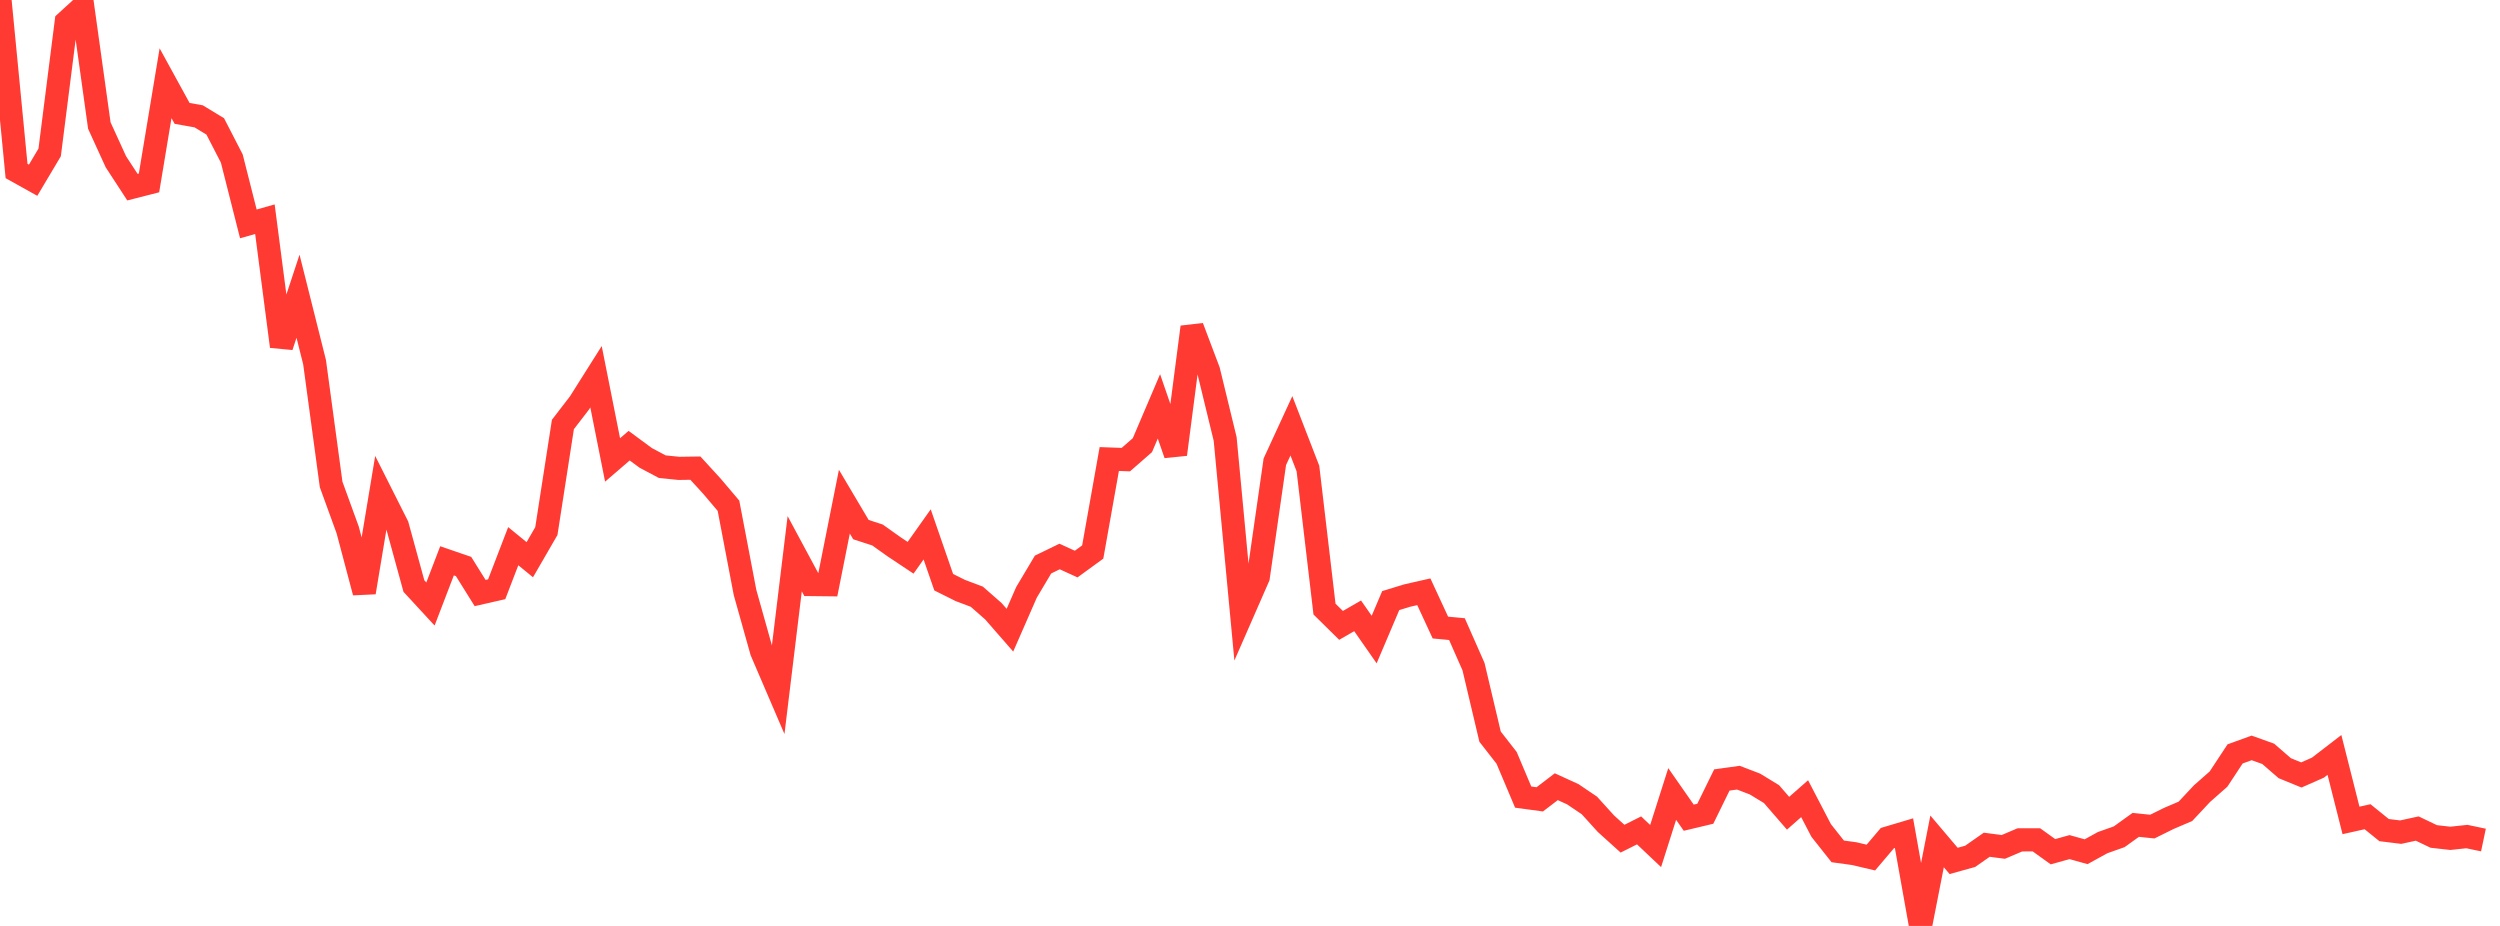 <?xml version="1.0" standalone="no"?>
<!DOCTYPE svg PUBLIC "-//W3C//DTD SVG 1.1//EN" "http://www.w3.org/Graphics/SVG/1.1/DTD/svg11.dtd">

<svg width="135" height="50" viewBox="0 0 135 50" preserveAspectRatio="none" 
  xmlns="http://www.w3.org/2000/svg"
  xmlns:xlink="http://www.w3.org/1999/xlink">


<polyline points="0.0, 0.0 0.894, 9.234 1.788, 9.733 2.682, 8.23 3.576, 1.184 4.47, 0.369 5.364, 6.78 6.258, 8.736 7.152, 10.107 8.046, 9.879 8.94, 4.494 9.834, 6.124 10.728, 6.282 11.623, 6.826 12.517, 8.561 13.411, 12.09 14.305, 11.837 15.199, 18.706 16.093, 15.995 16.987, 19.558 17.881, 26.16 18.775, 28.618 19.669, 31.99 20.563, 26.611 21.457, 28.386 22.351, 31.647 23.245, 32.616 24.139, 30.284 25.033, 30.591 25.927, 32.024 26.821, 31.82 27.715, 29.494 28.609, 30.224 29.503, 28.679 30.397, 22.922 31.291, 21.76 32.185, 20.344 33.079, 24.837 33.974, 24.066 34.868, 24.725 35.762, 25.2 36.656, 25.292 37.55, 25.279 38.444, 26.255 39.338, 27.311 40.232, 31.994 41.126, 35.178 42.02, 37.26 42.914, 29.902 43.808, 31.565 44.702, 31.575 45.596, 27.09 46.49, 28.599 47.384, 28.889 48.278, 29.525 49.172, 30.12 50.066, 28.857 50.96, 31.439 51.854, 31.885 52.748, 32.222 53.642, 33.006 54.536, 34.031 55.43, 31.988 56.325, 30.484 57.219, 30.051 58.113, 30.46 59.007, 29.809 59.901, 24.787 60.795, 24.82 61.689, 24.039 62.583, 21.944 63.477, 24.536 64.371, 17.662 65.265, 20.027 66.159, 23.708 67.053, 33.205 67.947, 31.162 68.841, 24.935 69.735, 22.994 70.629, 25.303 71.523, 32.891 72.417, 33.771 73.311, 33.255 74.205, 34.536 75.099, 32.432 75.993, 32.159 76.887, 31.956 77.781, 33.888 78.675, 33.972 79.57, 36 80.464, 39.779 81.358, 40.925 82.252, 43.043 83.146, 43.165 84.04, 42.482 84.934, 42.891 85.828, 43.495 86.722, 44.482 87.616, 45.289 88.51, 44.841 89.404, 45.686 90.298, 42.875 91.192, 44.156 92.086, 43.943 92.98, 42.119 93.874, 41.995 94.768, 42.338 95.662, 42.883 96.556, 43.915 97.45, 43.129 98.344, 44.846 99.238, 45.975 100.132, 46.097 101.026, 46.309 101.921, 45.255 102.815, 44.989 103.709, 50.0 104.603, 45.435 105.497, 46.49 106.391, 46.241 107.285, 45.616 108.179, 45.733 109.073, 45.353 109.967, 45.351 110.861, 45.993 111.755, 45.744 112.649, 45.993 113.543, 45.502 114.437, 45.185 115.331, 44.543 116.225, 44.636 117.119, 44.194 118.013, 43.812 118.907, 42.857 119.801, 42.069 120.695, 40.711 121.589, 40.387 122.483, 40.707 123.377, 41.482 124.272, 41.848 125.166, 41.454 126.06, 40.766 126.954, 44.303 127.848, 44.103 128.742, 44.826 129.636, 44.936 130.53, 44.742 131.424, 45.169 132.318, 45.27 133.212, 45.174 134.106, 45.362" fill="none" stroke="#ff3a33" stroke-width="1.25"/>

</svg>